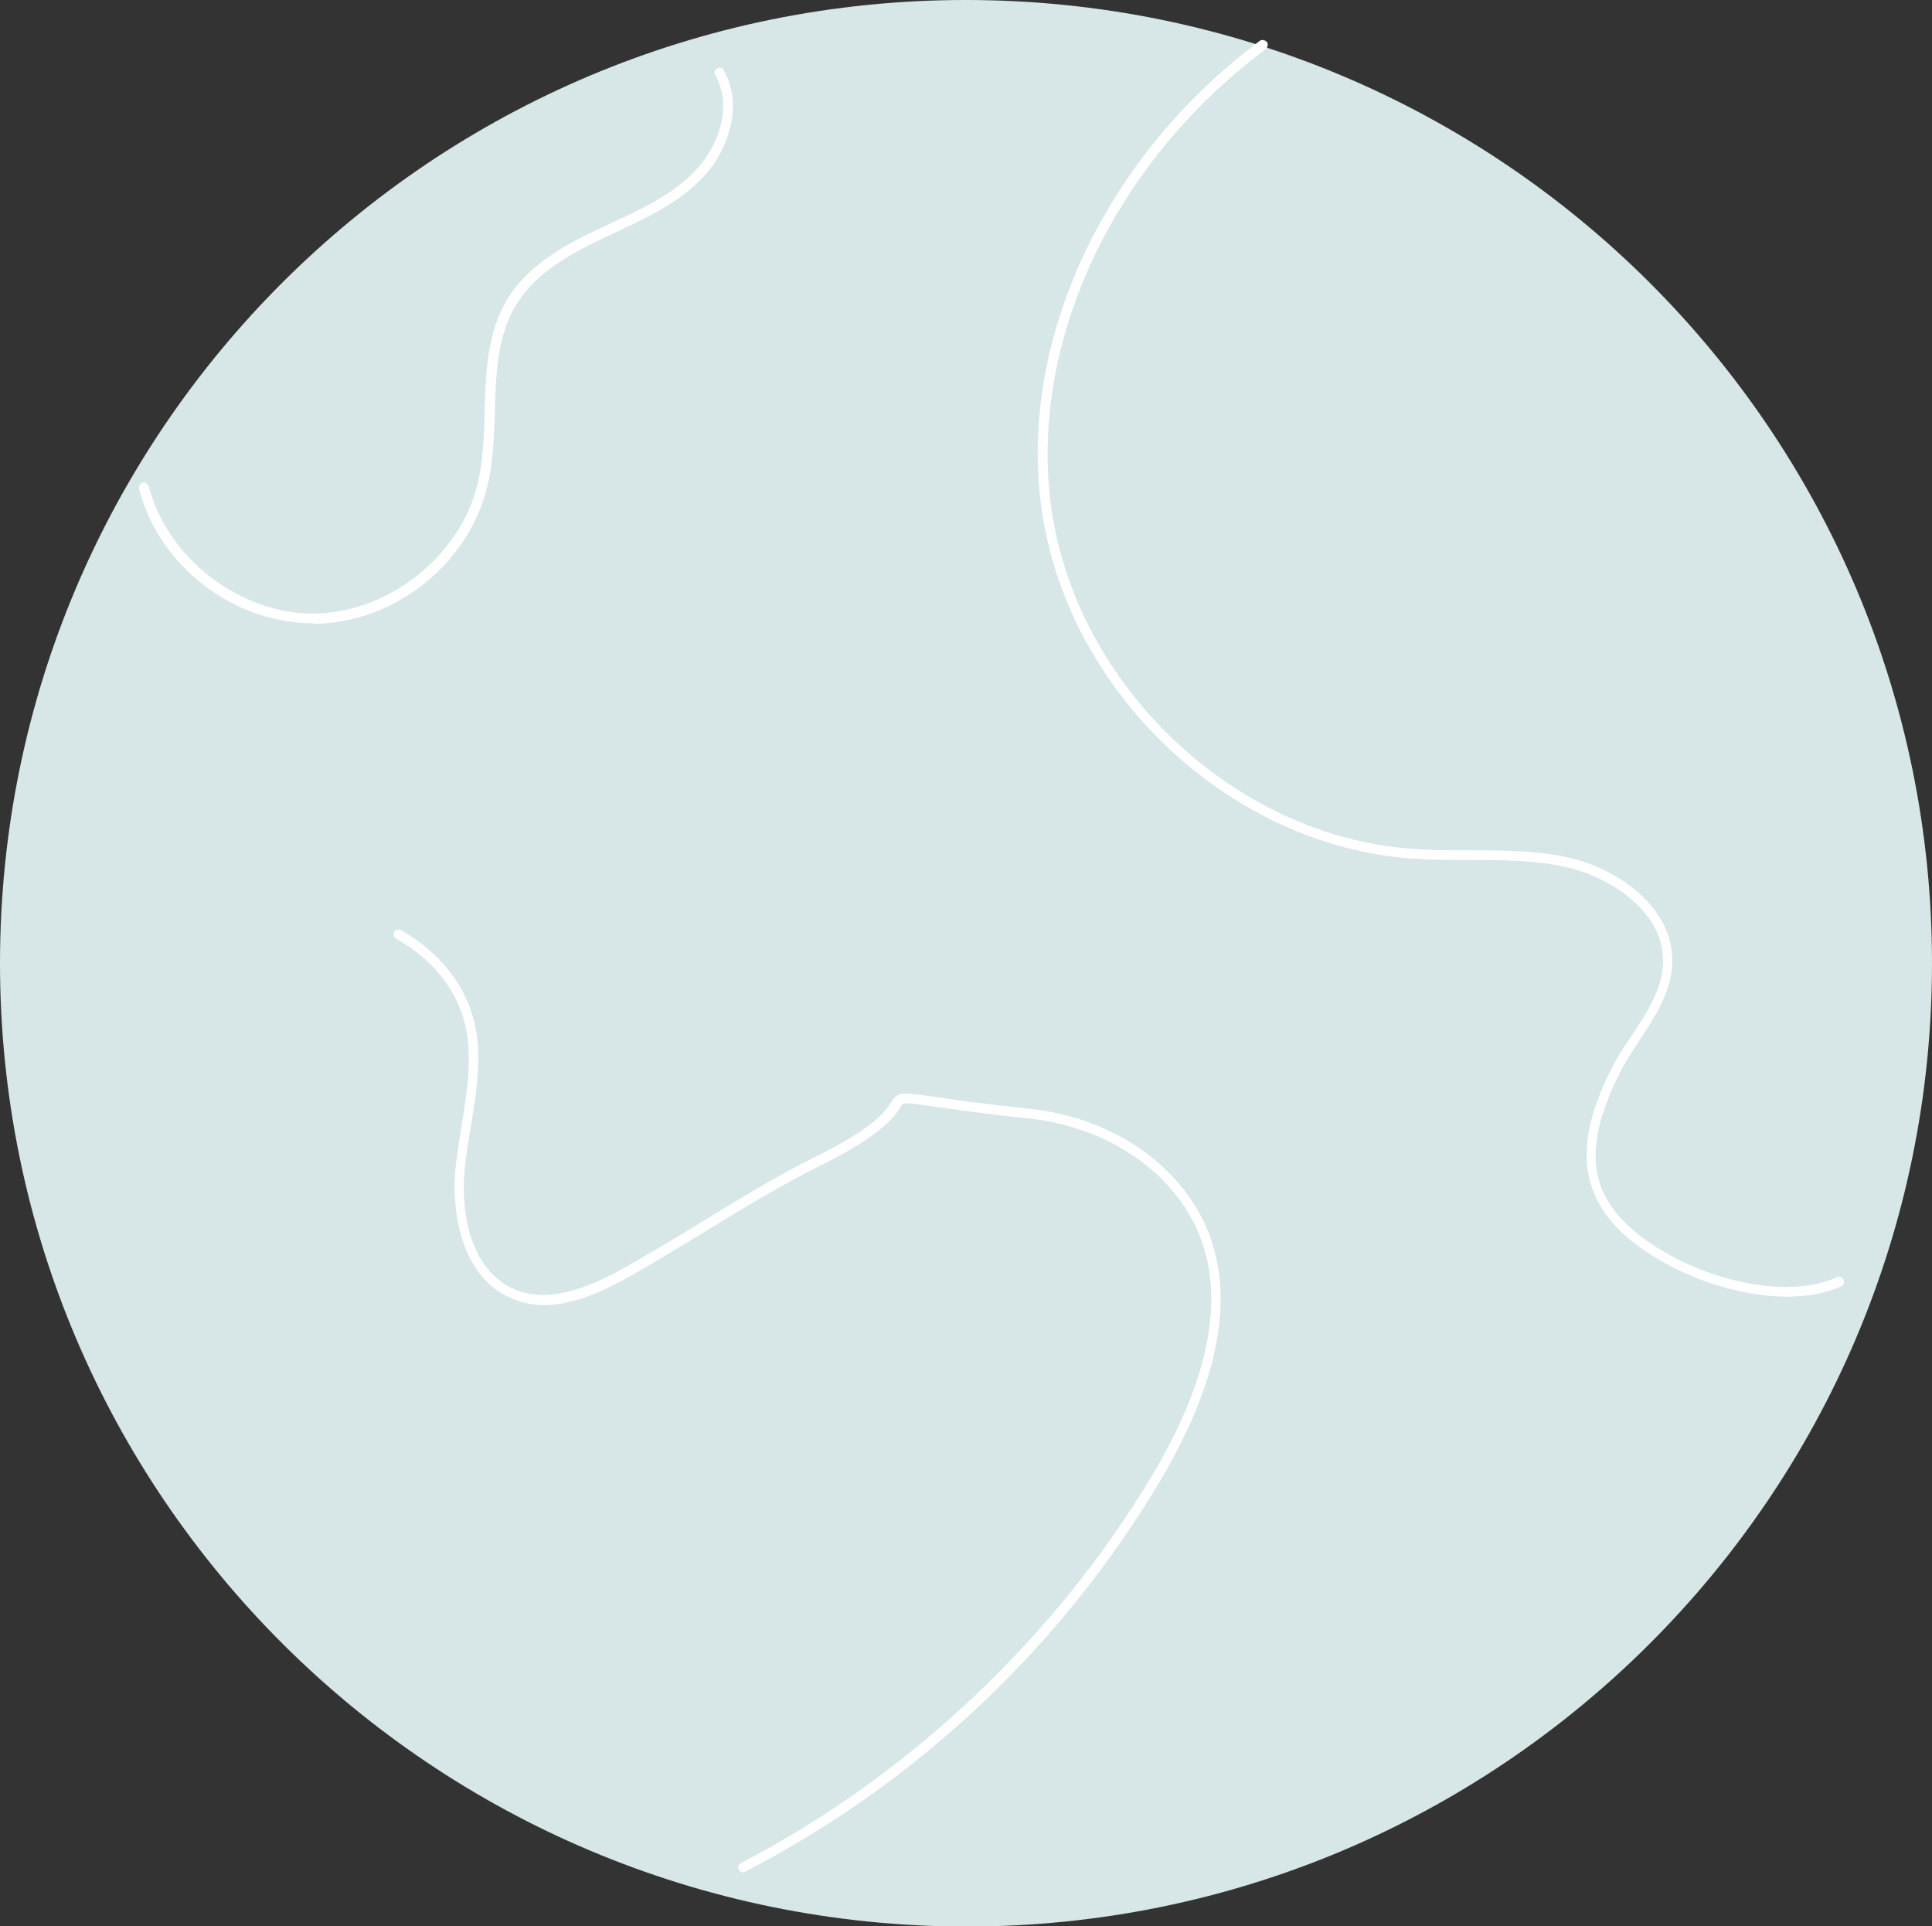 <svg xmlns="http://www.w3.org/2000/svg" xmlns:xlink="http://www.w3.org/1999/xlink" id="Layer_1" x="0px" y="0px" viewBox="0 0 377.9 376.7" style="enable-background:new 0 0 377.9 376.7;" xml:space="preserve"><rect x="0" y="0" width="377.9" height="376.7" fill="#333333" stroke="none"/><style type="text/css">	.st0{fill:#D7E6E6;}	.st1{fill:#FFFFFF;}</style><g>	<path class="st0" d="M377.9,188.4c0,104-84.6,188.4-188.9,188.4C84.6,376.7,0,292.4,0,188.4C0,84.3,84.6,0,188.9,0  C293.3,0,377.9,84.3,377.9,188.4"></path>	<path class="st1" d="M349.5,253.6c-11.2,0-24.3-5.3-31.9-12.2c-11.1-10.2-7.3-22.2-2.8-31.6c1.2-2.5,2.8-5,4.4-7.3  c3.2-4.8,6.1-9.4,6.1-14.6c0-9.2-9.5-16.1-18.9-18.3c-6.2-1.4-12.8-1.4-19.1-1.4c-3.7,0-7.5,0-11.3-0.3  c-35.7-2.6-67.4-32.7-72.3-68.6C199.2,66.6,216,30.7,246.4,8c0.4-0.3,1-0.2,1.4,0.2c0.3,0.4,0.2,1-0.2,1.4  c-29.9,22.3-46.3,57.4-42,89.5c4.8,35,35.8,64.4,70.5,66.9c3.7,0.3,7.5,0.3,11.1,0.3c6.4,0,13.1,0,19.5,1.4  c10.2,2.3,20.5,10,20.4,20.2c0,5.8-3.3,10.8-6.5,15.7c-1.5,2.3-3.1,4.7-4.2,7.1c-6.4,13.2-5.7,22,2.4,29.3  c9.7,8.9,29.1,15,40.5,9.8c0.5-0.2,1.1,0,1.3,0.5c0.2,0.5,0,1.1-0.5,1.3C357.1,253,353.4,253.6,349.5,253.6"></path>	<path class="st1" d="M145.4,366.2c-0.3,0-0.7-0.2-0.9-0.5c-0.2-0.5-0.1-1.1,0.4-1.3c32.9-17.1,61.5-44.1,80.5-75.9  c11-18.5,14.2-34.2,9.3-46.7c-4.8-12.3-17.8-21.3-33.1-23c-9.5-1-15.3-1.9-19.1-2.4c-3-0.4-4.7-0.7-5.5-0.6c-0.4,0-0.5,0.1-0.9,0.8  c-1.1,1.7-3.4,5.3-15.7,11.4c-7.6,3.8-15,8.3-22.2,12.7c-5,3-10.1,6.2-15.3,9.1c-6.5,3.6-14.9,7.4-22.5,4.3  c-9.8-3.9-12.2-16.3-11.3-25.7c0.3-2.8,0.8-5.7,1.2-8.4c1.1-6.6,2.2-13.5,0.6-19.9c-1.7-6.7-6.4-12.6-13.4-16.5  c-0.5-0.3-0.6-0.9-0.4-1.3c0.3-0.5,0.9-0.6,1.3-0.4c7.4,4.2,12.5,10.5,14.3,17.7c1.7,6.8,0.5,13.9-0.6,20.7  c-0.5,2.7-0.9,5.6-1.2,8.3c-0.9,8.8,1.3,20.3,10.1,23.7c6.8,2.7,14.7-0.8,20.9-4.2c5.1-2.9,10.3-6,15.2-9c7.2-4.4,14.6-9,22.3-12.8  c11.8-5.8,13.9-9.1,14.9-10.7c1.3-2.1,1.9-2,8.4-1.1c3.8,0.6,9.6,1.4,19,2.4c16,1.7,29.6,11.2,34.7,24.2  c5.1,13.1,1.9,29.3-9.4,48.4c-19.4,32.6-47.5,59.1-81.3,76.6C145.7,366.2,145.5,366.2,145.4,366.2"></path>	<path class="st1" d="M61.2,121.9c-15.6,0-30.2-11.3-34-26.3c-0.1-0.5,0.2-1,0.7-1.2c0.5-0.1,1,0.2,1.2,0.7  c3.6,14,17.7,24.9,32.1,24.9c0.1,0,0.1,0,0.2,0c14.5-0.1,28.6-11.2,32-25.3c1.1-4.6,1.3-9.5,1.4-14.3c0.2-7.7,0.5-15.7,4.7-22.3  c4-6.3,10.9-10.2,17.8-13.4c0.7-0.3,1.4-0.7,2.1-1c5.9-2.7,11.9-5.5,16.4-10.1c4.7-4.8,7.6-12.8,4.1-18.9c-0.3-0.5-0.1-1.1,0.4-1.3  c0.5-0.3,1.1-0.1,1.3,0.4c3.9,6.9,0.8,15.9-4.4,21.2c-4.7,4.8-10.9,7.7-16.9,10.5c-0.7,0.3-1.4,0.7-2.1,1  c-6.6,3.1-13.2,6.8-17,12.7c-3.9,6.2-4.2,13.5-4.4,21.3c-0.2,4.9-0.3,10-1.5,14.7c-3.7,15.2-18.2,26.7-33.9,26.8  C61.3,121.9,61.3,121.9,61.2,121.9"></path></g></svg>